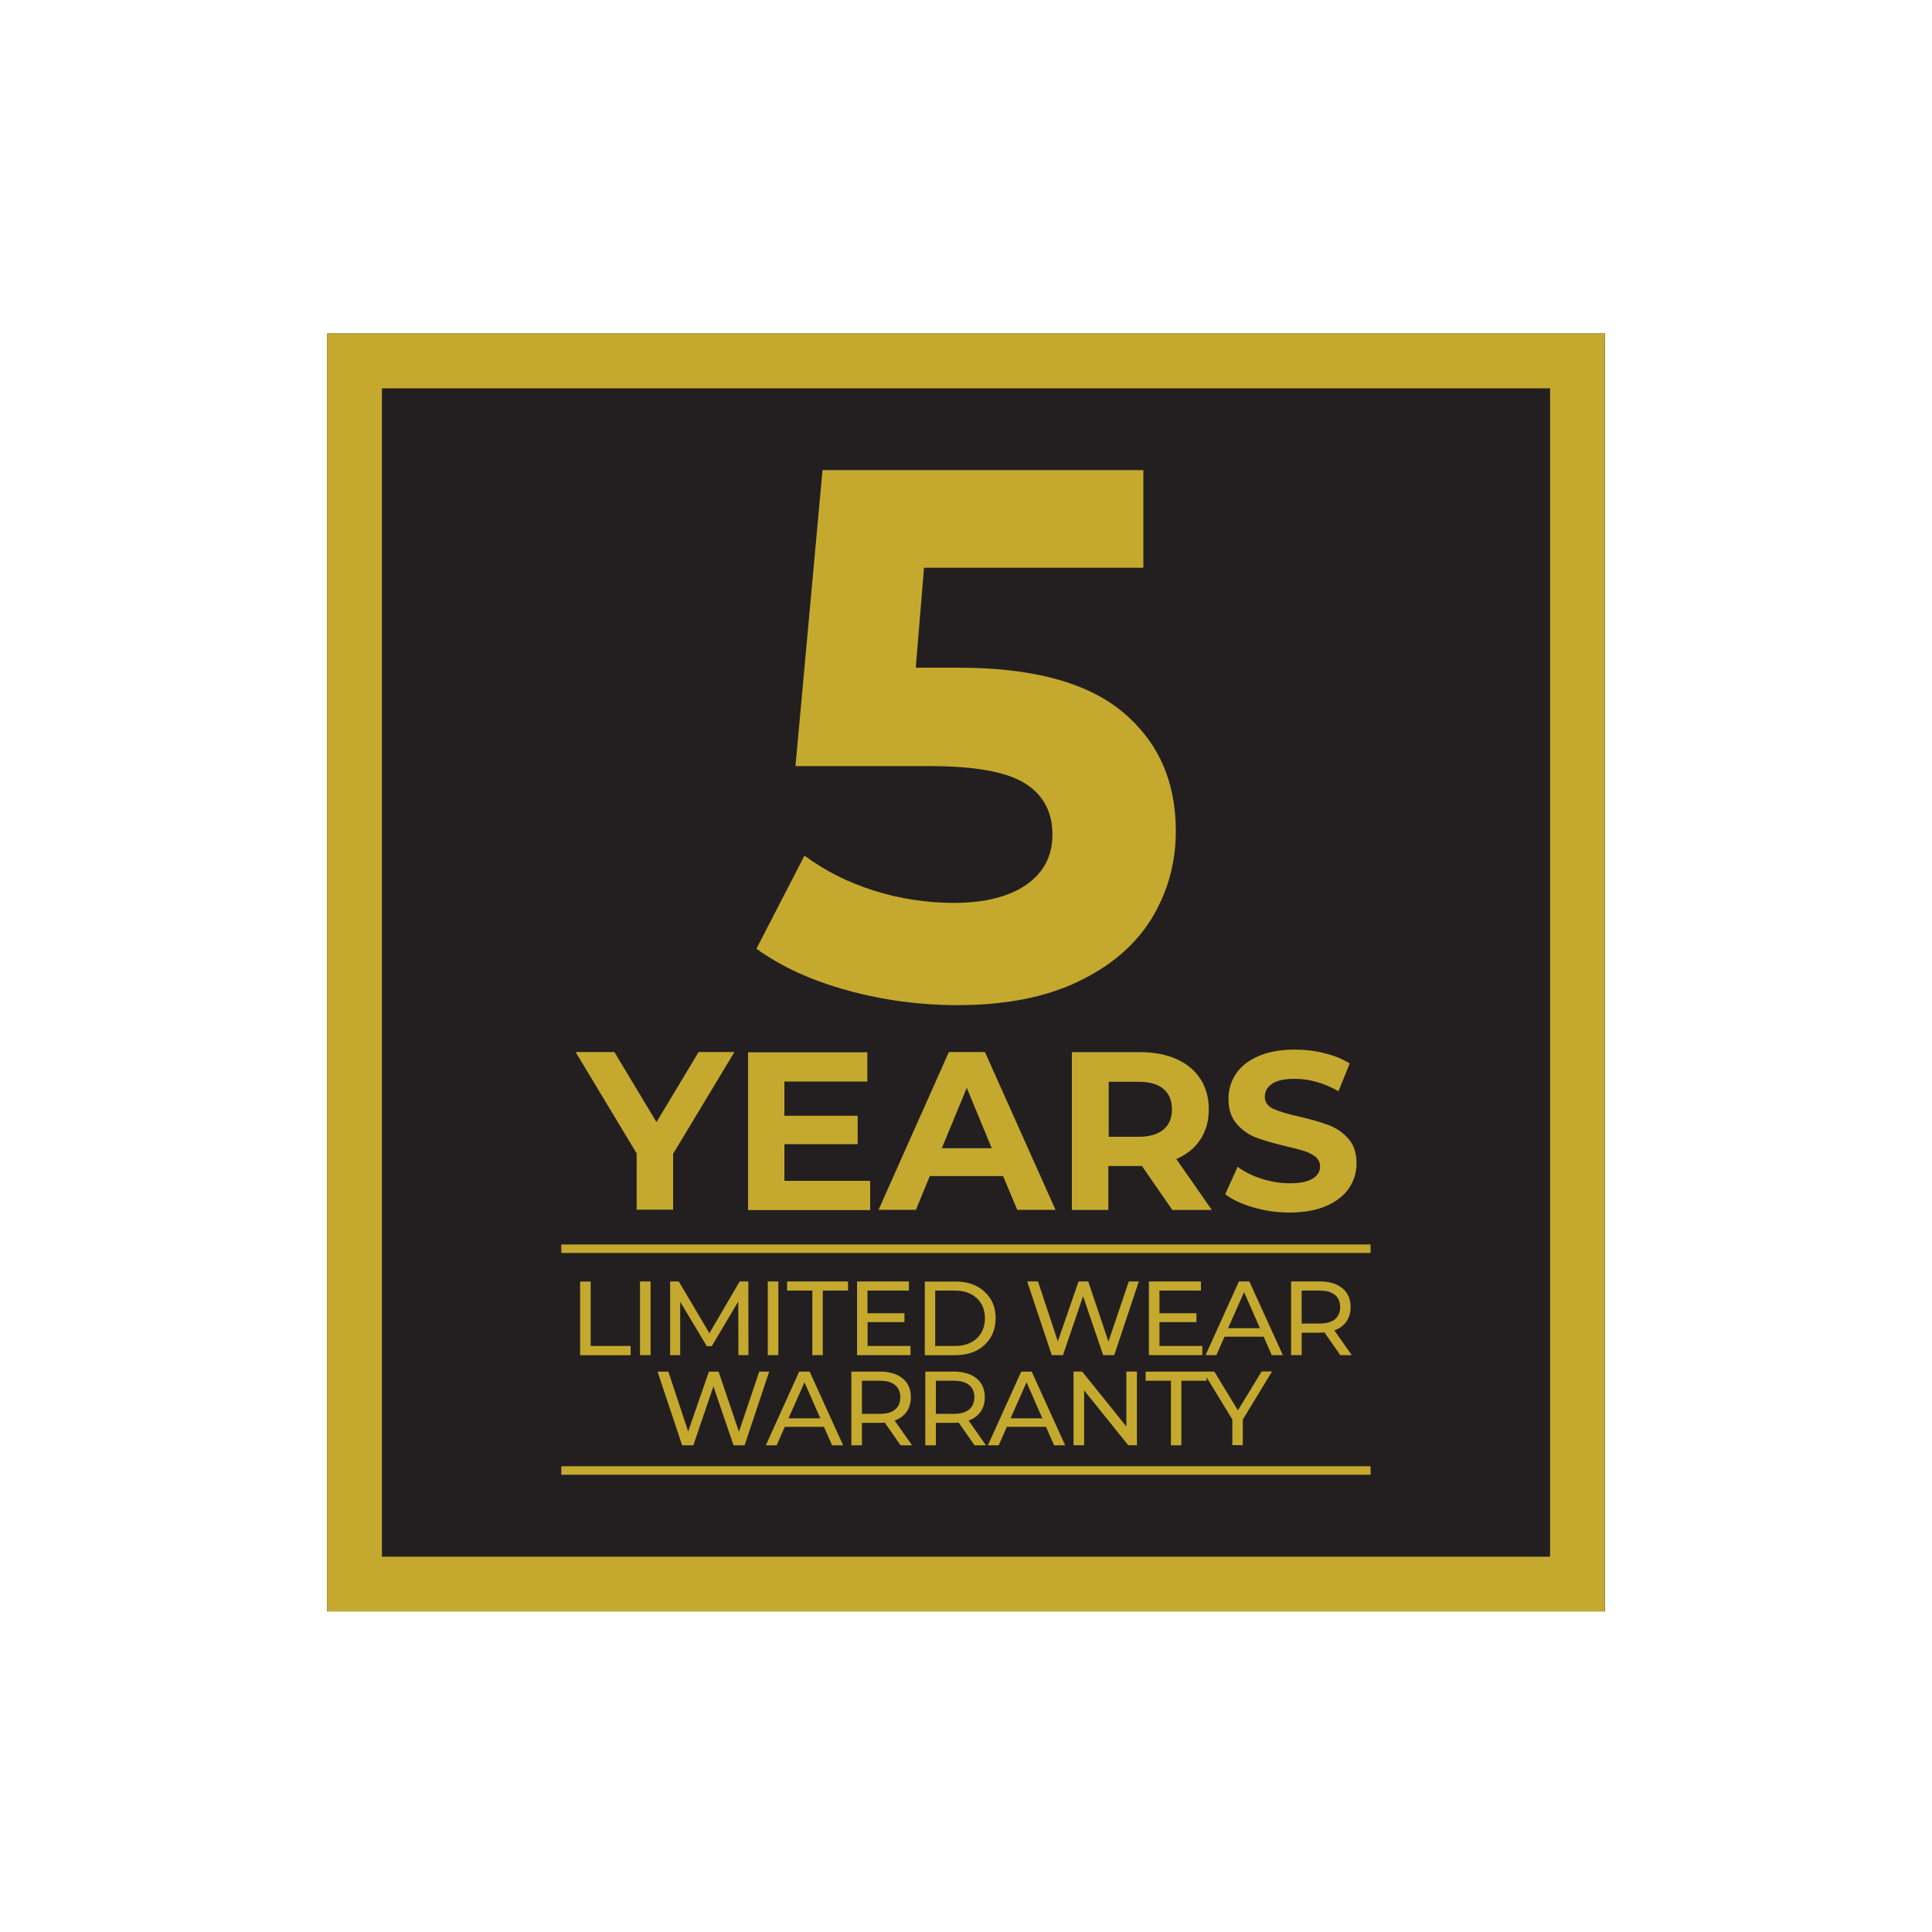 <svg xmlns="http://www.w3.org/2000/svg" xmlns:xlink="http://www.w3.org/1999/xlink" id="Layer_1" x="0px" y="0px" viewBox="0 0 150 150" style="enable-background:new 0 0 150 150;" xml:space="preserve"><style type="text/css">	.st0{fill:#231F20;}	.st1{fill:#C4A92E;}</style><polygon class="st0" points="124.61,25.89 25.39,25.89 25.39,125.11 124.61,125.11 124.61,25.89 "></polygon><g>	<path class="st1" d="M120.35,30.15v90.71H29.65V30.15H120.35 M124.61,25.89H25.39v99.21h99.21V25.89L124.61,25.89z"></path>	<rect x="43.58" y="113.84" class="st1" width="62.83" height="0.66"></rect>	<rect x="43.58" y="96.62" class="st1" width="62.83" height="0.66"></rect>	<path class="st1" d="M97.95,106.49l-1.84,3.01l-1.83-3.01h-0.87l2.27,3.72v1.99h0.81v-1.98l2.27-3.74H97.95z M91.72,112.21v-5.01  h1.96v-0.71h-4.73v0.71h1.96v5.01H91.72z M87.45,110.75l-3.43-4.26h-0.67v5.72h0.82v-4.26l3.43,4.26h0.67v-5.72h-0.82V110.75z   M79.7,107.32l1.23,2.8h-2.47L79.7,107.32z M82.7,112.21l-2.6-5.72h-0.81l-2.59,5.72h0.84l0.63-1.43h3.04l0.63,1.43H82.7z   M72.66,109.77v-2.57h1.39c0.52,0,0.91,0.11,1.19,0.33c0.27,0.22,0.41,0.54,0.41,0.95c0,0.42-0.14,0.73-0.41,0.96  c-0.27,0.22-0.67,0.33-1.19,0.33H72.66z M75.2,110.29c0.4-0.14,0.71-0.37,0.93-0.68c0.22-0.31,0.33-0.69,0.33-1.13  c0-0.62-0.21-1.11-0.64-1.46c-0.43-0.35-1.01-0.53-1.75-0.53h-2.23v5.72h0.82v-1.74h1.41c0.09,0,0.21-0.01,0.36-0.02l1.23,1.76  h0.89L75.2,110.29z M66.92,109.77v-2.57h1.39c0.52,0,0.91,0.11,1.18,0.33c0.27,0.22,0.41,0.54,0.41,0.95  c0,0.42-0.14,0.73-0.41,0.96s-0.67,0.33-1.18,0.33H66.92z M69.46,110.29c0.4-0.14,0.71-0.37,0.93-0.68  c0.22-0.31,0.33-0.69,0.33-1.13c0-0.62-0.21-1.11-0.64-1.46s-1.01-0.53-1.75-0.53h-2.23v5.72h0.82v-1.74h1.41  c0.09,0,0.21-0.01,0.36-0.02l1.23,1.76h0.89L69.46,110.29z M62.46,107.32l1.23,2.8h-2.47L62.46,107.32z M65.46,112.21l-2.6-5.72  h-0.81l-2.59,5.72h0.84l0.63-1.43h3.04l0.63,1.43H65.46z M57.37,111.16l-1.58-4.67h-0.75l-1.61,4.65l-1.54-4.65h-0.84l1.91,5.72  h0.87l1.56-4.57l1.56,4.57h0.86l1.91-5.72h-0.77L57.37,111.16z"></path>	<path class="st1" d="M101.06,102.77v-2.57h1.39c0.52,0,0.91,0.11,1.19,0.33c0.27,0.22,0.41,0.54,0.41,0.95  c0,0.41-0.14,0.73-0.41,0.95c-0.27,0.22-0.67,0.33-1.19,0.33H101.06z M103.6,103.29c0.4-0.14,0.71-0.37,0.93-0.68  c0.22-0.31,0.33-0.69,0.33-1.13c0-0.62-0.21-1.11-0.64-1.46c-0.42-0.35-1.01-0.53-1.75-0.53h-2.23v5.72h0.82v-1.74h1.41  c0.09,0,0.21-0.01,0.36-0.02l1.23,1.76h0.89L103.6,103.29z M96.59,100.32l1.23,2.8h-2.47L96.59,100.32z M99.6,105.21L97,99.49  h-0.81l-2.59,5.72h0.84l0.63-1.43h3.04l0.63,1.43H99.6z M90.02,102.65h2.87v-0.69h-2.87v-1.76h3.22v-0.71H89.2v5.72h4.15v-0.71  h-3.33V102.65z M86.06,104.16l-1.57-4.67h-0.75l-1.61,4.65l-1.54-4.65h-0.84l1.91,5.72h0.87l1.56-4.57l1.56,4.57h0.86l1.91-5.72  h-0.78L86.06,104.16z M72.61,100.2h1.54c0.7,0,1.26,0.2,1.69,0.59c0.42,0.4,0.63,0.91,0.63,1.56c0,0.64-0.21,1.16-0.63,1.56  c-0.42,0.39-0.98,0.59-1.69,0.59h-1.54V100.2z M74.21,105.21c0.92,0,1.66-0.26,2.23-0.79c0.57-0.53,0.86-1.22,0.86-2.07  c0-0.85-0.28-1.54-0.86-2.06c-0.57-0.53-1.31-0.79-2.23-0.79H71.8v5.72H74.21z M67.35,102.65h2.87v-0.69h-2.87v-1.76h3.22v-0.71  h-4.03v5.72h4.15v-0.71h-3.33V102.65z M63.88,105.21v-5.01h1.96v-0.71h-4.73v0.71h1.96v5.01H63.88z M60.43,99.49h-0.82v5.72h0.82  V99.49z M58.1,99.49h-0.67l-2.35,4.02l-2.38-4.02h-0.67v5.72h0.78v-4.14l2.07,3.45h0.38l2.06-3.47l0.01,4.16h0.78L58.1,99.49z   M50.51,99.49h-0.82v5.72h0.82V99.49z M48.96,105.21v-0.71h-3.1v-5h-0.82v5.72H48.96z"></path>	<path class="st1" d="M100.12,94.14c1.12,0,2.07-0.17,2.85-0.51c0.78-0.34,1.37-0.8,1.76-1.37c0.39-0.58,0.59-1.22,0.59-1.92  c0-0.82-0.21-1.46-0.64-1.94c-0.43-0.48-0.94-0.83-1.53-1.05c-0.59-0.22-1.36-0.44-2.29-0.66c-0.9-0.2-1.57-0.4-2-0.6  c-0.44-0.2-0.66-0.52-0.66-0.94c0-0.42,0.19-0.76,0.57-1.01c0.38-0.26,0.96-0.38,1.76-0.38c1.13,0,2.26,0.32,3.39,0.96l0.87-2.15  c-0.56-0.35-1.21-0.62-1.96-0.8c-0.75-0.19-1.51-0.28-2.29-0.28c-1.12,0-2.07,0.17-2.84,0.51c-0.78,0.34-1.36,0.8-1.74,1.37  c-0.38,0.58-0.58,1.22-0.58,1.93c0,0.82,0.21,1.47,0.64,1.96c0.42,0.49,0.94,0.85,1.53,1.07c0.59,0.22,1.36,0.44,2.29,0.66  c0.61,0.14,1.09,0.27,1.44,0.38c0.35,0.12,0.65,0.27,0.87,0.46c0.23,0.19,0.34,0.44,0.34,0.73c0,0.4-0.19,0.72-0.58,0.95  c-0.38,0.24-0.98,0.36-1.78,0.36c-0.72,0-1.45-0.12-2.17-0.35c-0.72-0.23-1.35-0.54-1.87-0.93l-0.96,2.13  c0.55,0.42,1.27,0.76,2.18,1.02C98.22,94.01,99.15,94.14,100.12,94.14 M90.99,86.13c0,0.68-0.22,1.2-0.66,1.57  c-0.44,0.37-1.09,0.56-1.94,0.56h-2.31v-4.27h2.31c0.85,0,1.5,0.18,1.94,0.55C90.76,84.91,90.99,85.44,90.99,86.13 M94.08,93.93  l-2.75-3.94c0.8-0.35,1.43-0.86,1.86-1.51c0.44-0.66,0.66-1.44,0.66-2.35c0-0.91-0.22-1.7-0.65-2.36  c-0.43-0.66-1.05-1.18-1.85-1.54c-0.8-0.36-1.74-0.54-2.83-0.54h-5.3v12.25h2.83v-3.41h2.47h0.14l2.36,3.41H94.08z M73.12,89.15  l1.94-4.69L77,89.15H73.12z M78.98,93.93h2.97l-5.48-12.25h-2.8l-5.46,12.25h2.9l1.08-2.62h5.69L78.98,93.93z M60.9,91.66v-2.83  h5.69v-2.2H60.9v-2.66h6.44v-2.27h-9.26v12.25h9.48v-2.27H60.9z M57.02,81.68h-2.78l-3.27,5.44l-3.27-5.44h-3.01l4.74,7.87v4.37  h2.83v-4.34L57.02,81.68z"></path>	<path class="st1" d="M74.42,51.84h-3.32l0.64-7.76h17.03V36.5H63.86l-2.1,22.98H72.2c3.5,0,5.96,0.45,7.38,1.34  c1.42,0.89,2.13,2.22,2.13,3.97c0,1.67-0.68,2.97-2.04,3.91c-1.36,0.93-3.23,1.4-5.6,1.4c-2.14,0-4.22-0.32-6.24-0.96  c-2.02-0.64-3.81-1.55-5.37-2.71l-3.73,7.23c1.94,1.4,4.3,2.48,7.09,3.24c2.78,0.76,5.61,1.14,8.49,1.14  c3.73,0,6.87-0.61,9.42-1.84c2.55-1.22,4.44-2.86,5.69-4.9c1.24-2.04,1.87-4.3,1.87-6.79c0-3.85-1.37-6.92-4.11-9.22  C84.42,52.99,80.17,51.84,74.42,51.84"></path></g></svg>